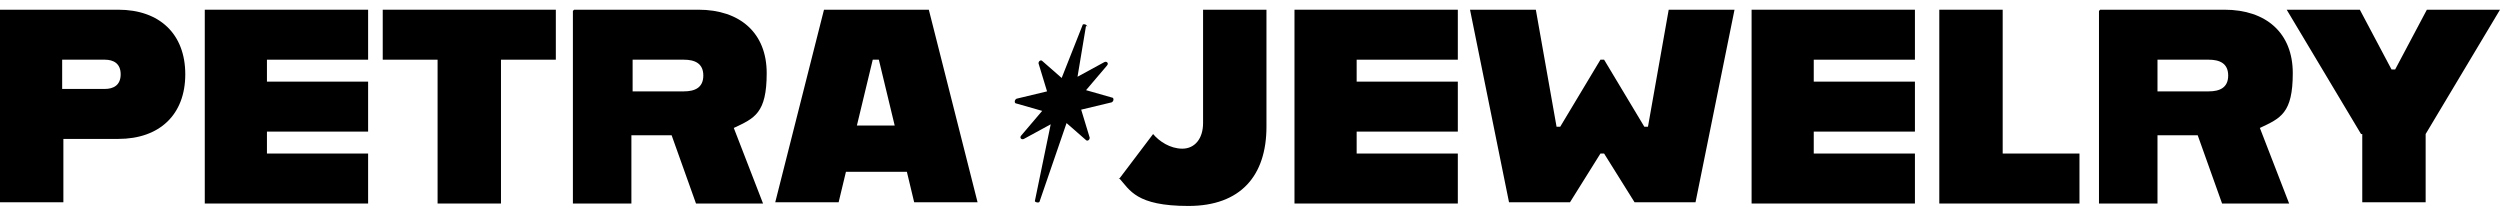 <svg width="233" height="20" viewBox="0 0 233 20" fill="none" xmlns="http://www.w3.org/2000/svg">
<path d="M101.22 2.382L100.425 7.153L102.924 5.79C103.152 5.676 103.379 5.903 103.152 6.131L101.22 8.403L103.606 9.084C103.833 9.084 103.833 9.425 103.606 9.539L100.766 10.22L101.561 12.833C101.561 13.06 101.334 13.174 101.22 13.06L99.403 11.47L96.903 18.741C96.903 18.968 96.449 18.854 96.449 18.741L97.926 11.584L95.427 12.947C95.199 13.06 94.972 12.833 95.199 12.606L97.131 10.334L94.745 9.652C94.518 9.652 94.518 9.312 94.745 9.198L97.585 8.516L96.79 5.903C96.79 5.676 97.017 5.563 97.131 5.676L98.948 7.267L100.88 2.382C100.88 2.155 101.334 2.268 101.334 2.495L101.22 2.382Z" fill="black"/>
<path d="M0 0.905H11.02C14.882 0.905 17.268 3.177 17.268 6.926C17.268 10.675 14.882 12.947 11.02 12.947H5.907V18.854H0V0.905ZM9.77 8.289C10.565 8.289 11.247 7.948 11.247 6.926C11.247 5.904 10.565 5.563 9.77 5.563H5.794V8.289H9.77Z" fill="black"/>
<path d="M19.085 0.905H34.308V5.563H24.879V7.608H34.308V12.265H24.879V14.31H34.308V18.968H19.085V1.019V0.905Z" fill="black"/>
<path d="M40.783 5.563H35.671V0.905H51.803V5.563H46.691V18.968H40.783V5.563Z" fill="black"/>
<path d="M53.507 0.905H65.095C68.957 0.905 71.456 3.063 71.456 6.812C71.456 10.561 70.32 11.016 68.389 11.925L71.116 18.968H64.867L62.595 12.606H58.846V18.968H53.394V1.019L53.507 0.905ZM63.731 8.516C64.754 8.516 65.549 8.176 65.549 7.04C65.549 5.904 64.754 5.563 63.731 5.563H58.96V8.516H63.731Z" fill="black"/>
<path d="M76.796 0.905H86.566L91.11 18.854H85.202L84.521 16.014H78.841L78.159 18.854H72.252L76.796 0.905ZM79.863 11.697H83.385L81.908 5.563H81.34L79.863 11.697Z" fill="black"/>
<path d="M104.288 16.696L107.469 12.492C108.037 13.174 109.059 13.856 110.195 13.856C111.331 13.856 112.126 12.947 112.126 11.47V0.905H118.034V11.811C118.034 16.355 115.648 19.195 110.763 19.195C105.878 19.195 105.31 17.718 104.288 16.582V16.696Z" fill="black"/>
<path d="M120.646 0.905H135.869V5.563H126.44V7.608H135.869V12.265H126.44V14.31H135.869V18.968H120.646V1.019V0.905Z" fill="black"/>
<path d="M137.005 0.905H143.14L145.071 11.811H145.412L149.161 5.563H149.502L153.251 11.811H153.591L155.523 0.905H161.657L158.022 18.854H152.342L149.502 14.31H149.161L146.321 18.854H140.641L137.005 0.905Z" fill="black"/>
<path d="M163.248 0.905H178.471V5.563H169.041V7.608H178.471V12.265H169.041V14.31H178.471V18.968H163.248V1.019V0.905Z" fill="black"/>
<path d="M180.743 0.905H186.65V14.31H193.807V18.968H180.743V1.019V0.905Z" fill="black"/>
<path d="M195.738 0.905H207.326C211.188 0.905 213.687 3.063 213.687 6.812C213.687 10.561 212.551 11.016 210.62 11.925L213.347 18.968H207.098L204.826 12.606H201.078V18.968H195.625V1.019L195.738 0.905ZM205.849 8.516C206.871 8.516 207.667 8.176 207.667 7.04C207.667 5.904 206.871 5.563 205.849 5.563H201.078V8.516H205.849Z" fill="black"/>
<path d="M220.049 12.492L213.119 0.905H219.936L222.889 6.472H223.23L226.184 0.905H233L226.07 12.492V18.854H220.163V12.492H220.049Z" fill="black"/>
</svg>
